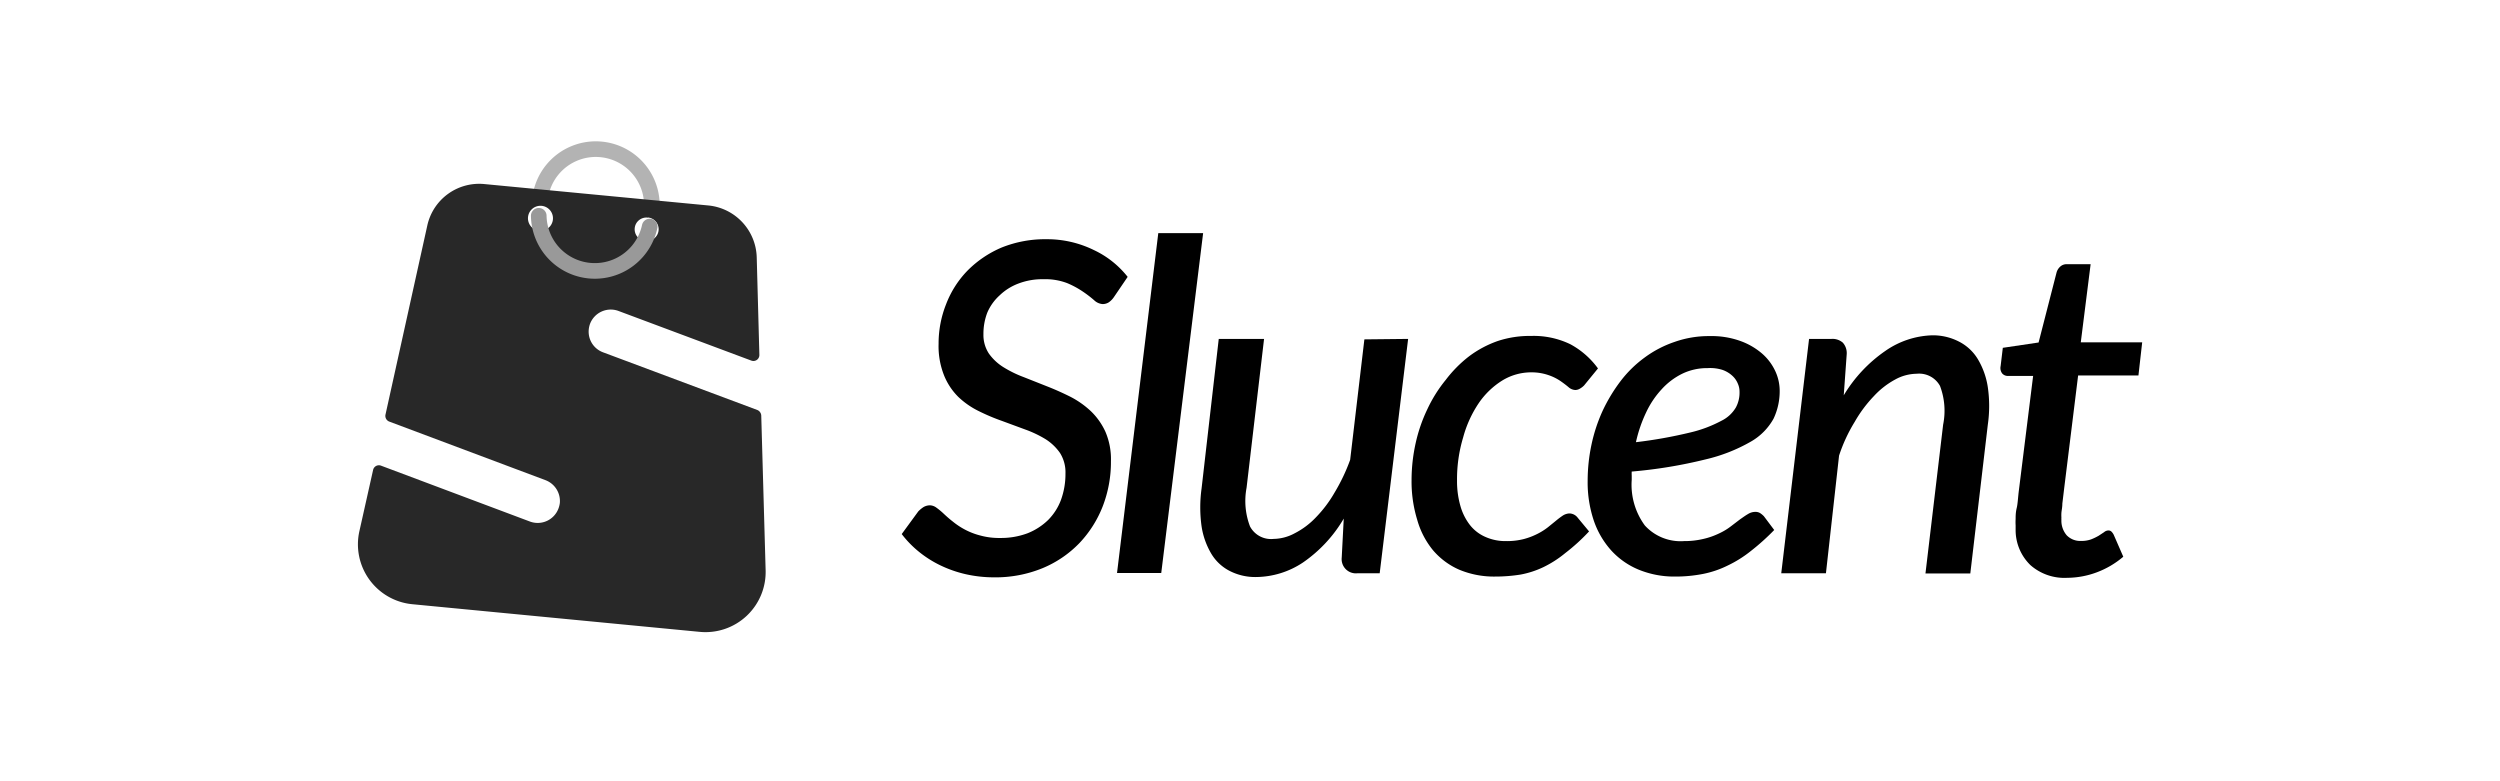 <svg id="Layer_1" data-name="Layer 1" xmlns="http://www.w3.org/2000/svg" viewBox="0 0 160 50"><defs><style>.cls-1,.cls-3{fill:none;stroke-miterlimit:10;}.cls-1{stroke:#b3b3b3;}.cls-2{fill:#282828;}.cls-3{stroke:#999;stroke-linecap:round;}</style></defs><path class="cls-1" d="M34.61,12.43a3.59,3.59,0,0,1,7.11.68"/><path class="cls-2" d="M49,36.49l-.28-9.9a.41.41,0,0,0-.25-.35l-9.87-3.69a1.41,1.41,0,0,1-.92-1.46,1.55,1.55,0,0,1,.08-.36,1.42,1.42,0,0,1,1.82-.83l8.51,3.18a.38.38,0,0,0,.51-.36l-.17-6.27a3.43,3.43,0,0,0-3.09-3.3L31,11.78a3.4,3.4,0,0,0-3.65,2.64L24.67,26.54a.39.39,0,0,0,.24.44l10,3.75a1.43,1.43,0,0,1,.92,1.46,1.58,1.58,0,0,1-.09.36,1.42,1.42,0,0,1-1.82.83L24.38,29.8a.38.38,0,0,0-.5.27L23,34a3.85,3.85,0,0,0,3.39,4.67l18.4,1.77A3.85,3.85,0,0,0,49,36.49ZM41.47,13.92a.75.75,0,1,1-.14,1.5h-.06a.75.75,0,0,1,.2-1.49Zm-6.85.85h-.06a.8.8,0,1,1,.06,0Z"/><path class="cls-3" d="M41.58,14.5a3.59,3.59,0,0,1-7.1-.69"/><path d="M71.3,19a1.27,1.27,0,0,1-.34.35.72.72,0,0,1-.4.11.88.88,0,0,1-.54-.25,7.38,7.38,0,0,0-.72-.55,5.69,5.69,0,0,0-1-.54,3.91,3.91,0,0,0-1.51-.25,4.3,4.3,0,0,0-1.62.28,3.5,3.5,0,0,0-1.19.75A3.17,3.17,0,0,0,63.19,20a3.77,3.77,0,0,0-.25,1.39,2.16,2.16,0,0,0,.35,1.24,3.24,3.24,0,0,0,.93.87,7.26,7.26,0,0,0,1.31.64l1.49.59c.51.2,1,.42,1.5.67a5.76,5.76,0,0,1,1.3.92,4.31,4.31,0,0,1,.93,1.32,4.45,4.45,0,0,1,.35,1.88,7.86,7.86,0,0,1-.52,2.87,7.23,7.23,0,0,1-1.49,2.36,7,7,0,0,1-2.36,1.61,7.94,7.94,0,0,1-3.11.59,8.23,8.23,0,0,1-1.81-.2,7.66,7.66,0,0,1-1.61-.56,7,7,0,0,1-1.38-.87,6.64,6.64,0,0,1-1.11-1.14l1.06-1.45a1.88,1.88,0,0,1,.34-.28.84.84,0,0,1,.41-.11.74.74,0,0,1,.41.15,4.58,4.58,0,0,1,.47.39c.17.16.36.33.58.5a4.66,4.66,0,0,0,.75.5,4.44,4.44,0,0,0,1,.39,4.53,4.53,0,0,0,1.28.16,4.83,4.83,0,0,0,1.75-.3,4,4,0,0,0,1.32-.85A3.62,3.62,0,0,0,67.9,32a4.85,4.85,0,0,0,.29-1.7,2.32,2.32,0,0,0-.35-1.31,3.23,3.23,0,0,0-.92-.88,7.12,7.12,0,0,0-1.3-.62l-1.49-.55a13,13,0,0,1-1.49-.63,5.21,5.21,0,0,1-1.31-.91A4.09,4.09,0,0,1,60.41,24a5.06,5.06,0,0,1-.34-2,6.81,6.81,0,0,1,.48-2.53,6.31,6.31,0,0,1,1.37-2.15,6.82,6.82,0,0,1,2.19-1.48A7.47,7.47,0,0,1,67,15.31,6.79,6.79,0,0,1,70,16a6,6,0,0,1,2.17,1.72Z"/><path d="M71.49,36.67l2.64-21.75H77L74.32,36.67Z"/><path d="M90.12,21.69l-1.82,15H86.87a.91.91,0,0,1-1-1L86,33.19A8.81,8.81,0,0,1,83.39,36a5.49,5.49,0,0,1-3,.93,3.58,3.58,0,0,1-1.67-.38,2.92,2.92,0,0,1-1.19-1.1,4.86,4.86,0,0,1-.63-1.77,8.81,8.81,0,0,1,0-2.41L78,21.69H80.9l-1.12,9.53A4.56,4.56,0,0,0,80,33.69a1.52,1.52,0,0,0,1.51.8,2.91,2.91,0,0,0,1.35-.36,5,5,0,0,0,1.34-1,7.89,7.89,0,0,0,1.21-1.6,11.92,11.92,0,0,0,1-2.1l.91-7.71Z"/><path d="M100.16,35.41a6.91,6.91,0,0,1-1.39.89,5.92,5.92,0,0,1-1.44.47,10.26,10.26,0,0,1-1.63.13,5.77,5.77,0,0,1-2.31-.44A4.63,4.63,0,0,1,91.7,35.2a5.32,5.32,0,0,1-1-1.94,8.34,8.34,0,0,1-.36-2.52,11,11,0,0,1,.26-2.37,10,10,0,0,1,.75-2.18,8.89,8.89,0,0,1,1.18-1.88A8,8,0,0,1,94,22.82a6.79,6.79,0,0,1,1.87-1A6.53,6.53,0,0,1,98,21.5a5.38,5.38,0,0,1,2.5.53,5.28,5.28,0,0,1,1.77,1.55l-.89,1.09a1.21,1.21,0,0,1-.26.2.58.58,0,0,1-.3.09.69.69,0,0,1-.42-.17q-.21-.18-.51-.39a3.15,3.15,0,0,0-.78-.39A3.29,3.29,0,0,0,98,23.83a3.53,3.53,0,0,0-1.85.52,5.06,5.06,0,0,0-1.51,1.45,7.34,7.34,0,0,0-1,2.2,9.28,9.28,0,0,0-.39,2.75,5.76,5.76,0,0,0,.21,1.61,3.57,3.57,0,0,0,.6,1.22,2.54,2.54,0,0,0,1,.78,3.13,3.13,0,0,0,1.33.27,4.33,4.33,0,0,0,1.13-.13,4.39,4.39,0,0,0,.87-.33,4,4,0,0,0,.67-.42l.53-.43a5,5,0,0,1,.44-.33.85.85,0,0,1,.41-.13.68.68,0,0,1,.53.27l.73.88A12.41,12.41,0,0,1,100.16,35.41Z"/><path d="M113.55,33.92a14.62,14.62,0,0,1-1.49,1.34,7.59,7.59,0,0,1-1.48.93,6.28,6.28,0,0,1-1.58.54,9.17,9.17,0,0,1-1.8.17,6,6,0,0,1-2.32-.44,4.91,4.91,0,0,1-1.76-1.23A5.51,5.51,0,0,1,102,33.31a7.68,7.68,0,0,1-.39-2.53,11.16,11.16,0,0,1,.24-2.3,10.41,10.41,0,0,1,.71-2.17,10.53,10.53,0,0,1,1.15-1.91,7.44,7.44,0,0,1,1.55-1.52,7,7,0,0,1,1.92-1,6.56,6.56,0,0,1,2.25-.37,5.42,5.42,0,0,1,2,.33,4.39,4.39,0,0,1,1.39.83,3.37,3.37,0,0,1,.82,1.13A3,3,0,0,1,113.9,25a4.11,4.11,0,0,1-.39,1.79,3.82,3.82,0,0,1-1.45,1.47,10.66,10.66,0,0,1-2.9,1.14,30.32,30.32,0,0,1-4.73.78,2.45,2.45,0,0,0,0,.27v.26a4.4,4.4,0,0,0,.84,2.92,3.09,3.09,0,0,0,2.51,1,5.22,5.22,0,0,0,1.24-.14,4.68,4.68,0,0,0,1-.35,3.92,3.92,0,0,0,.75-.45l.59-.45c.19-.13.35-.25.51-.34a.89.89,0,0,1,.49-.14.57.57,0,0,1,.29.08,1.41,1.41,0,0,1,.24.2Zm-4.27-10.36a3.63,3.63,0,0,0-1.62.36,4.39,4.39,0,0,0-1.32,1,5.8,5.8,0,0,0-1,1.5,8.84,8.84,0,0,0-.64,1.88,29.28,29.28,0,0,0,3.47-.62,8.13,8.13,0,0,0,2-.75,2.18,2.18,0,0,0,.93-.86,2,2,0,0,0,.23-1,1.25,1.25,0,0,0-.11-.52,1.38,1.38,0,0,0-.35-.5,1.81,1.81,0,0,0-.64-.38A2.63,2.63,0,0,0,109.28,23.56Z"/><path d="M118,25.3a9.16,9.16,0,0,1,2.66-2.84,5.53,5.53,0,0,1,3-1,3.63,3.63,0,0,1,1.67.38A3,3,0,0,1,126.59,23a4.92,4.92,0,0,1,.63,1.78,8.39,8.39,0,0,1,0,2.4l-1.12,9.52h-2.87l1.13-9.52a4.48,4.48,0,0,0-.2-2.48,1.52,1.52,0,0,0-1.49-.78,2.92,2.92,0,0,0-1.38.37,5.24,5.24,0,0,0-1.36,1.06A8.39,8.39,0,0,0,118.7,27a10.14,10.14,0,0,0-1,2.16l-.84,7.53H114l1.78-15h1.44a1,1,0,0,1,.72.24,1,1,0,0,1,.25.73Z"/><path d="M129,33.91v-.29a3.27,3.27,0,0,1,0-.4c0-.18,0-.42.07-.71s.08-.68.14-1.14l.91-7.31h-1.62a.47.47,0,0,1-.36-.16.57.57,0,0,1-.1-.47l.14-1.17,2.29-.34,1.15-4.48a.78.78,0,0,1,.25-.39.59.59,0,0,1,.42-.14h1.51l-.63,5h3.93l-.24,2.12H133l-.89,7.2-.12,1c0,.25-.05.44-.06.59a2.44,2.44,0,0,0,0,.3.82.82,0,0,0,0,.14,1.44,1.44,0,0,0,.34,1,1.2,1.2,0,0,0,.91.36,1.85,1.85,0,0,0,.65-.1,3.59,3.59,0,0,0,.48-.23l.35-.23a.45.45,0,0,1,.26-.11.28.28,0,0,1,.21.07.76.76,0,0,1,.15.21l.61,1.4a5.66,5.66,0,0,1-1.7,1,5.49,5.49,0,0,1-1.89.35,3.29,3.29,0,0,1-2.35-.81A3.12,3.12,0,0,1,129,33.91Z"/></svg>